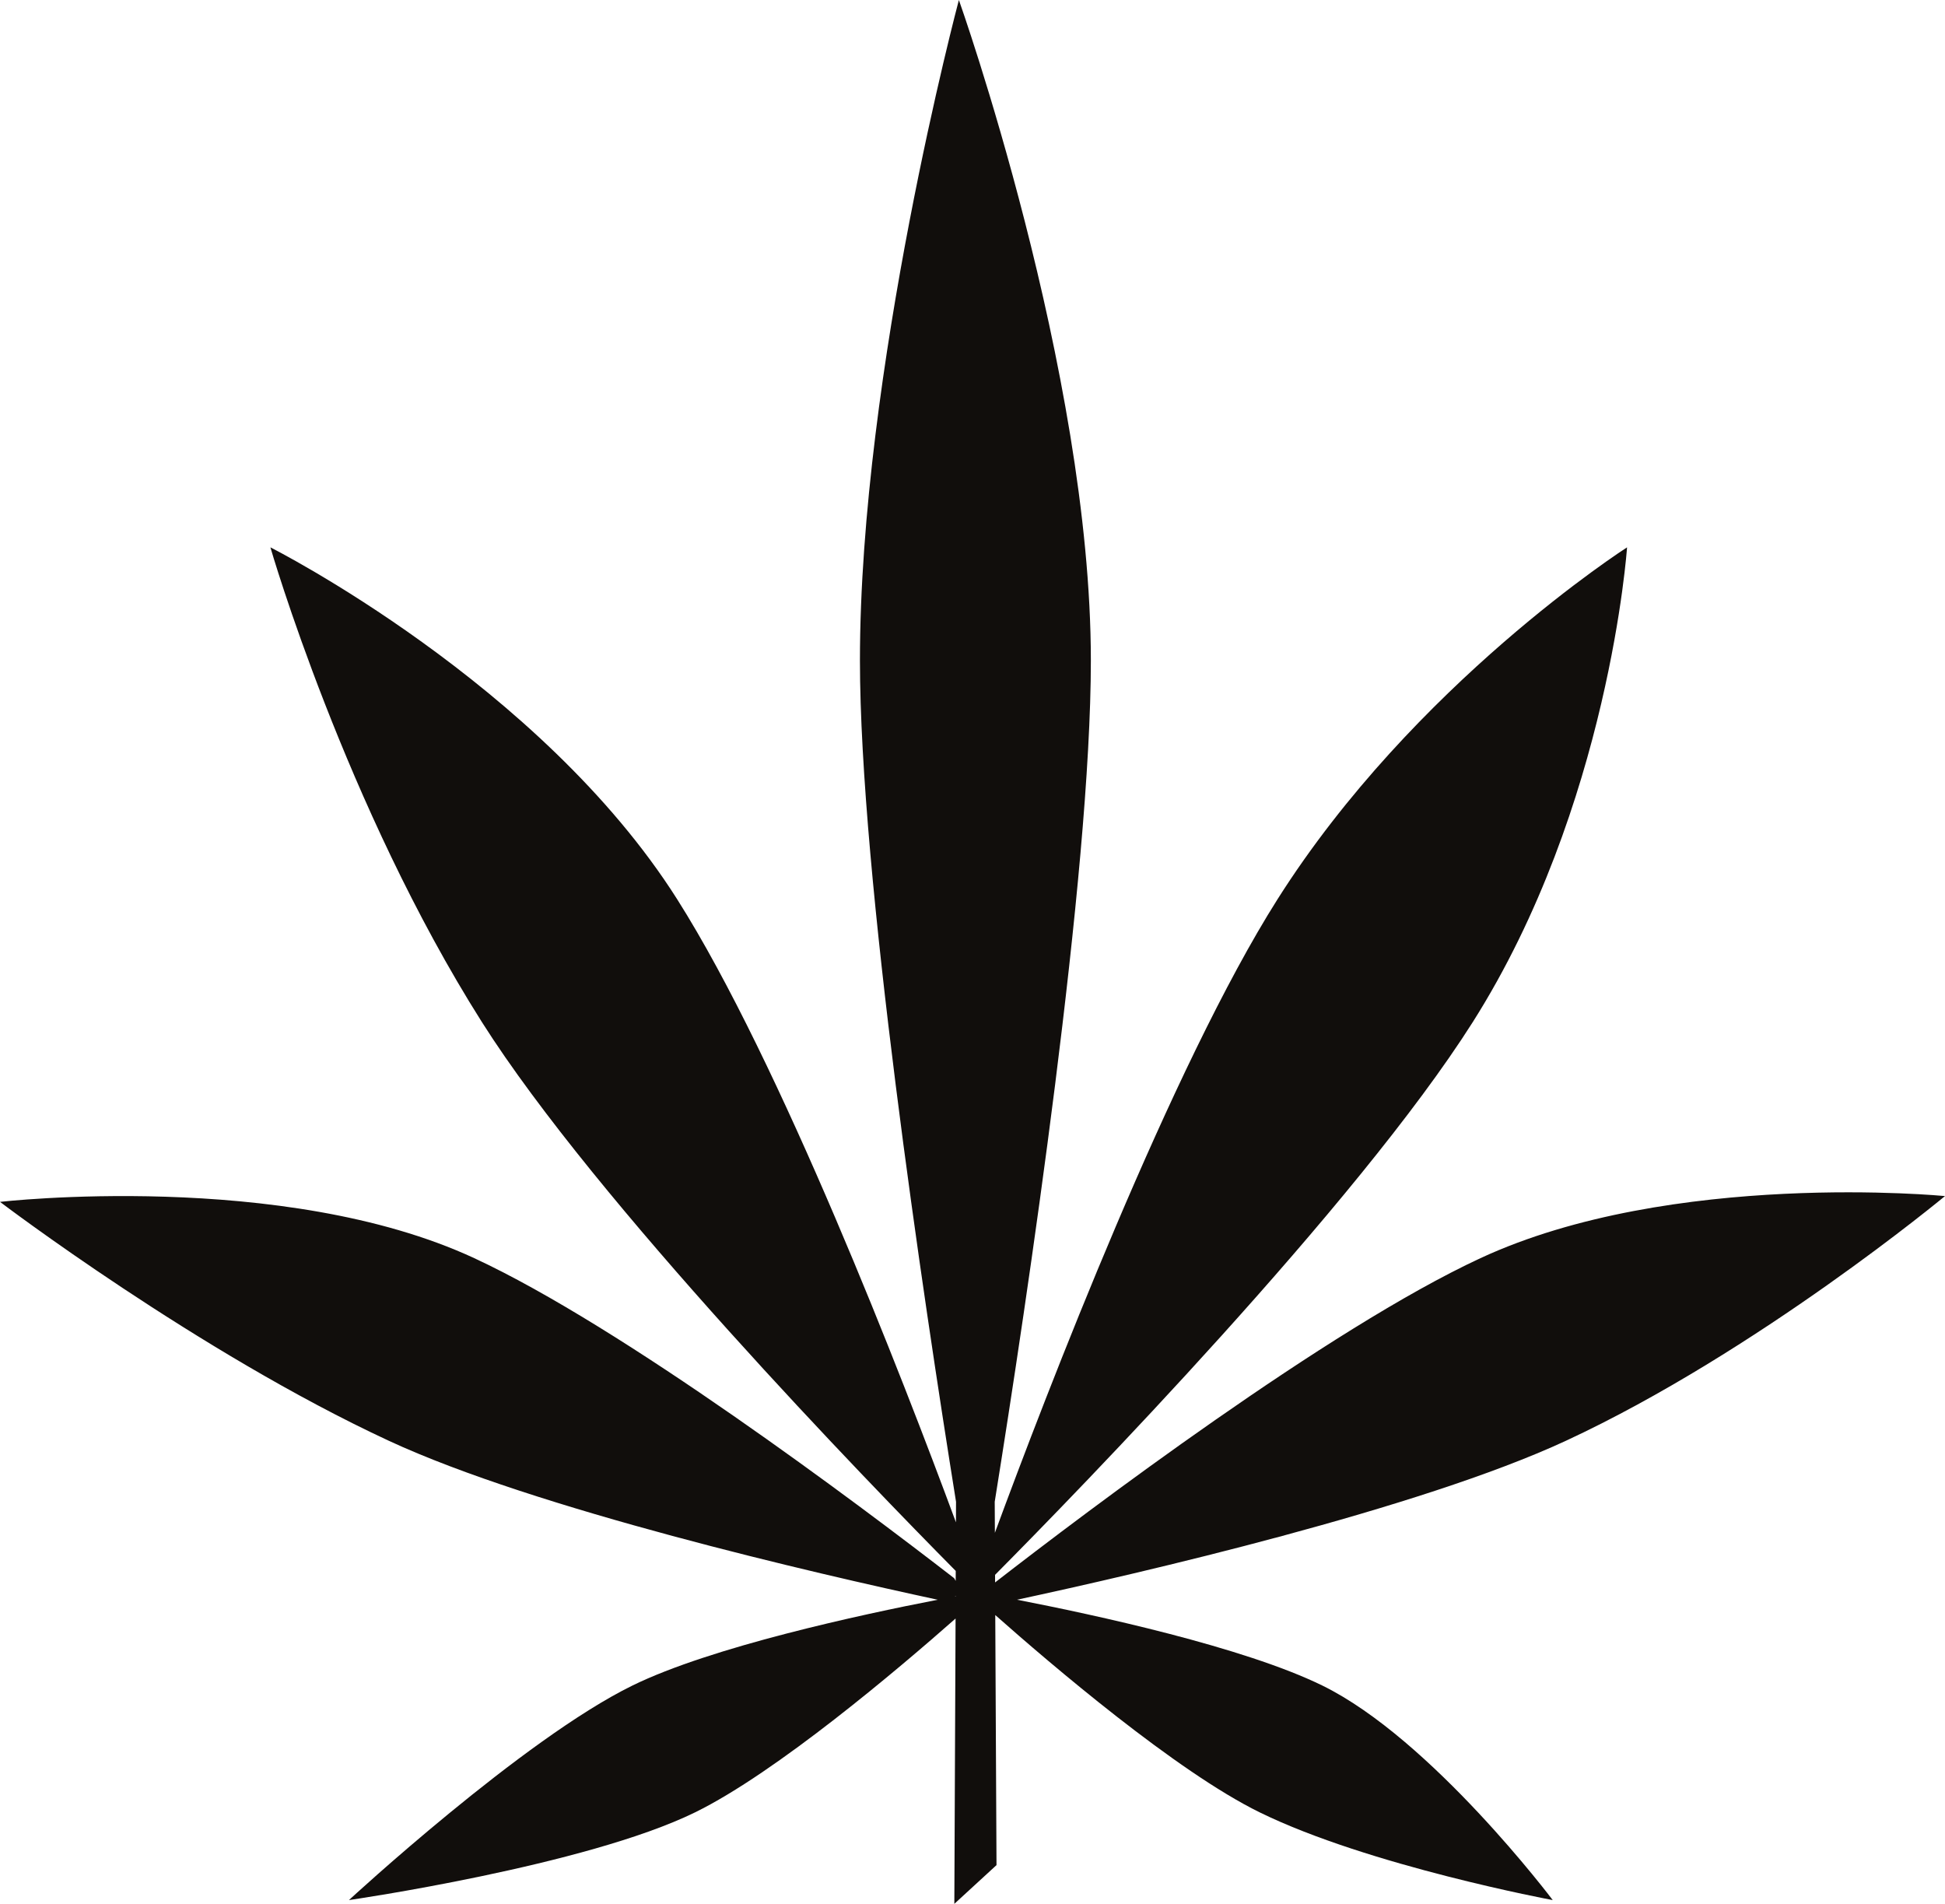 <svg width="47" height="46" viewBox="0 0 47 46" xmlns="http://www.w3.org/2000/svg" style="opacity: 1; visibility: visible; display: inline;" transform-origin="23.5px 23px" display="inline" data-level="503" tenwebX_tlevel="9" xmlns:xlink="http://www.w3.org/1999/xlink">
                            <path d="M22.659 38.652C20.796 39.014 17.186 39.792 15.281 40.726C12.643 42.018 8.432 45.909 8.432 45.909C8.432 45.909 14.158 45.082 16.795 43.79C18.764 42.825 21.719 40.316 23.091 39.106L23.061 46L24.08 45.064L24.05 39.022C25.373 40.194 28.423 42.801 30.441 43.79C33.078 45.082 37.521 45.909 37.521 45.909C37.521 45.909 34.592 42.018 31.955 40.726C30.05 39.792 26.439 39.014 24.576 38.652C27.533 38.016 34.291 36.458 37.838 34.812C42.461 32.666 47 28.899 47 28.899C47 28.899 40.396 28.254 35.773 30.4C32.097 32.106 26.279 36.502 24.046 38.234L24.045 38.051C26.044 36.036 32.791 29.112 35.589 24.695C38.891 19.482 39.317 13.225 39.317 13.225C39.317 13.225 34.17 16.517 30.869 21.73C28.318 25.759 25.287 33.655 24.041 37.035L24.037 36.285C24.831 31.335 26.36 21.135 26.36 15.958C26.36 8.967 23.171 0 23.171 0C23.171 0 20.78 8.967 20.78 15.958C20.78 21.135 22.308 31.334 23.102 36.285L23.1 36.782C21.802 33.275 18.855 25.66 16.365 21.73C13.064 16.517 6.534 13.225 6.534 13.225C6.534 13.225 8.344 19.482 11.645 24.695C14.4 29.044 20.985 35.824 23.095 37.956L23.094 38.197C23.076 38.173 23.074 38.145 23.047 38.124C20.713 36.319 15.058 32.069 11.462 30.4C6.839 28.254 0 29.039 0 29.039C0 29.039 4.774 32.666 9.397 34.812C12.944 36.458 19.702 38.016 22.658 38.652H22.659ZM23.093 38.569C23.088 38.57 23.083 38.571 23.078 38.572C23.083 38.566 23.089 38.562 23.093 38.556V38.569Z" style="opacity:1;stroke-width:1px;stroke-linecap:butt;stroke-linejoin:miter;transform-origin:0px 0px;display:inline;" data-level="504" fill="rgb(17, 14, 12)"></path>
                        </svg>